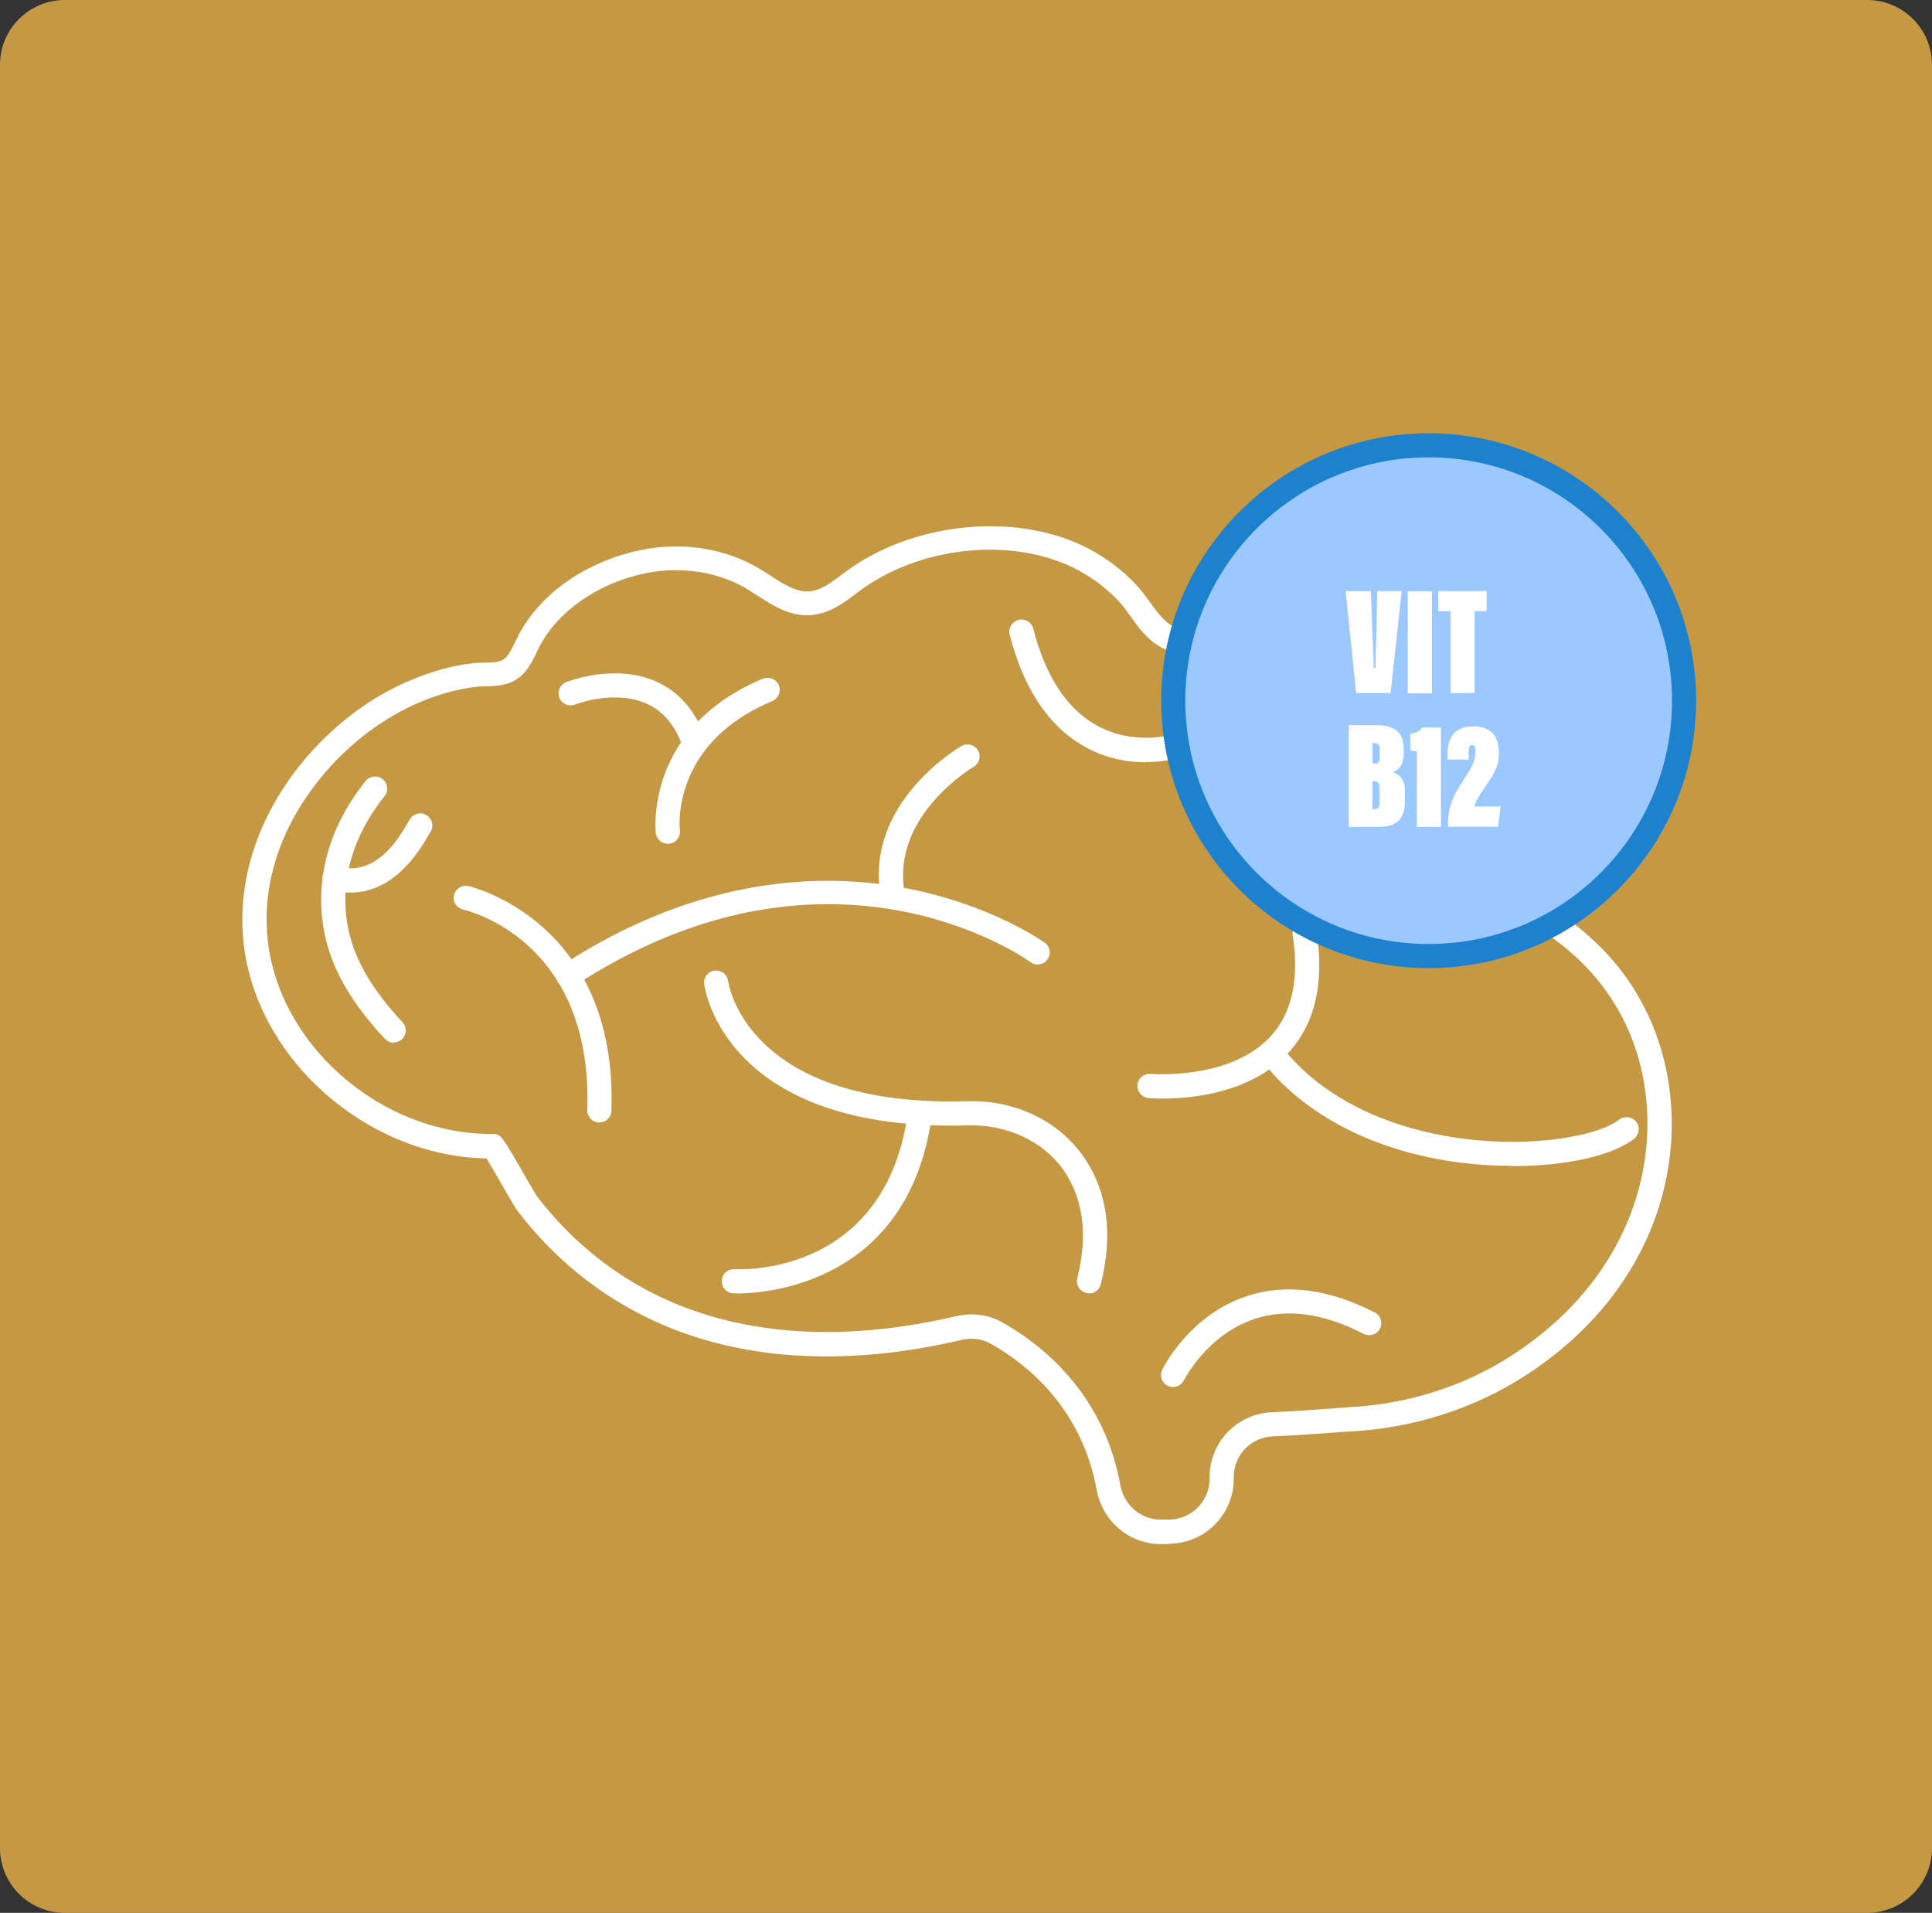 <svg width="298" height="295" viewBox="0 0 298 295" fill="none" xmlns="http://www.w3.org/2000/svg">
<rect x="0" y="0" width="298" height="295" fill="#333333" stroke="none"/>
<g clip-path="url(#clip0_427_3508)">
<path opacity="0.8" d="M288 0H10C4.477 0 0 4.477 0 10V285C0 290.523 4.477 295 10 295H288C293.523 295 298 290.523 298 285V10C298 4.477 293.523 0 288 0Z" fill="#EAB249"/>
<path d="M180.323 238.124H179.024C174.185 238.124 170.024 234.584 169.139 229.716C166.808 216.795 157.897 210.069 152.792 207.208C151.464 206.47 149.87 206.264 148.277 206.647C131.723 210.541 108.028 211.869 88.966 196.234C85.514 193.402 82.415 190.157 79.76 186.646C79.494 186.322 79.022 185.466 77.753 183.283C76.957 181.867 75.688 179.714 75.038 178.652C56.508 178.298 39.452 163.223 37.563 145.287C36.855 138.65 38.213 131.806 41.459 125.434C42.049 124.283 42.698 123.133 43.406 122.012C45.619 118.501 48.334 115.315 51.462 112.513C55.475 108.884 59.96 106.141 64.74 104.341C67.543 103.279 70.317 102.571 72.943 102.276C73.563 102.217 74.183 102.188 74.802 102.188C76.455 102.158 77.429 102.099 78.107 101.303C78.638 100.713 79.022 99.887 79.435 99.031C79.583 98.736 79.73 98.441 79.878 98.146C83.242 91.568 90.324 86.612 98.792 84.842C104.989 83.544 111.54 84.488 116.674 87.438C117.412 87.851 118.12 88.323 118.828 88.765C120.038 89.562 121.189 90.299 122.399 90.771C125.261 91.922 127.09 90.712 130.071 88.441C140.516 80.476 156.746 78.824 167.841 84.576C170.644 86.051 173.152 87.939 175.277 90.211C176.044 91.037 176.723 91.981 177.372 92.866C178.759 94.783 179.969 96.435 181.857 96.966C182.86 97.261 183.421 98.294 183.126 99.267C182.831 100.27 181.798 100.831 180.824 100.536C177.696 99.651 175.926 97.202 174.362 95.019C173.742 94.164 173.182 93.367 172.533 92.689C170.733 90.771 168.519 89.09 166.1 87.821C156.215 82.659 141.697 84.193 132.313 91.332C129.333 93.603 125.969 96.17 120.982 94.164C119.448 93.544 118.09 92.659 116.792 91.833C116.143 91.42 115.494 90.978 114.815 90.594C110.448 88.116 104.871 87.32 99.53 88.411C92.271 89.916 86.015 94.252 83.183 99.769C83.035 100.034 82.917 100.3 82.799 100.565C82.327 101.568 81.766 102.689 80.94 103.663C79.14 105.728 76.809 105.787 74.921 105.846C74.419 105.846 73.888 105.846 73.386 105.934C71.055 106.2 68.606 106.819 66.068 107.763C61.73 109.415 57.658 111.923 53.97 115.227C51.108 117.793 48.629 120.743 46.563 123.959C45.914 124.991 45.324 126.024 44.793 127.056C41.842 132.868 40.662 138.856 41.282 144.845C42.993 161.188 58.75 174.876 75.717 174.876C75.835 174.876 75.953 174.876 76.042 174.876C77.252 174.876 77.399 175.141 80.999 181.395C81.707 182.605 82.563 184.109 82.74 184.375C85.219 187.649 88.111 190.658 91.327 193.313C109.209 208.004 131.694 206.677 147.421 202.989C149.929 202.399 152.467 202.724 154.592 203.933C160.287 207.119 170.201 214.612 172.798 229.008C173.359 232.106 175.955 234.348 178.995 234.348H180.293C183.745 234.348 186.578 231.516 186.578 228.064V227.799C186.578 222.43 190.768 218.034 196.139 217.798C199.68 217.651 203.575 217.356 205.906 217.179C206.88 217.12 207.558 217.061 207.853 217.031C217.178 216.589 226.089 213.727 233.584 208.771C255.361 194.434 258.135 170.834 249.696 155.907C249.548 155.612 249.371 155.347 249.194 155.052C246.745 150.951 243.351 147.382 239.132 144.402C238.276 143.812 238.099 142.662 238.689 141.806C239.279 140.951 240.46 140.774 241.286 141.364C245.919 144.638 249.666 148.591 252.41 153.134C252.587 153.459 252.764 153.754 252.941 154.078C262.236 170.48 259.345 196.322 235.65 211.898C227.565 217.208 218.034 220.276 208.03 220.778C207.765 220.778 207.086 220.837 206.171 220.896C203.811 221.073 199.886 221.368 196.286 221.515C192.922 221.663 190.296 224.406 190.296 227.799V228.064C190.296 233.581 185.811 238.065 180.293 238.065L180.323 238.124Z" fill="white"/>
<path d="M92.448 173.106C92.448 173.106 92.419 173.106 92.389 173.106C91.356 173.076 90.56 172.221 90.589 171.188C91.445 145.051 72.265 140.479 71.439 140.272C70.435 140.036 69.786 139.063 70.022 138.06C70.258 137.057 71.232 136.437 72.235 136.644C72.471 136.703 95.281 141.983 94.307 171.306C94.278 172.309 93.451 173.106 92.448 173.106Z" fill="white"/>
<path d="M87.638 152.338C87.019 152.338 86.428 152.043 86.074 151.482C85.514 150.627 85.75 149.476 86.606 148.916C108.087 134.874 127.179 134.638 139.395 136.909C152.674 139.387 160.788 145.14 161.142 145.376C161.969 145.966 162.175 147.146 161.556 147.972C160.965 148.798 159.785 149.004 158.959 148.385C157.69 147.47 127.622 126.555 88.642 152.013C88.317 152.22 87.963 152.308 87.638 152.308V152.338Z" fill="white"/>
<path d="M137.625 139.535C136.74 139.535 135.943 138.886 135.795 137.971C133.523 123.782 147.687 115.404 148.307 115.05C149.192 114.548 150.343 114.843 150.844 115.728C151.375 116.613 151.051 117.764 150.166 118.265C150.048 118.324 137.595 125.729 139.484 137.352C139.661 138.355 138.953 139.328 137.949 139.476C137.861 139.476 137.743 139.476 137.654 139.476L137.625 139.535Z" fill="white"/>
<path d="M179.378 169.418C178.109 169.418 177.283 169.359 177.136 169.33C176.103 169.241 175.365 168.327 175.454 167.294C175.542 166.262 176.457 165.524 177.49 165.613C177.608 165.613 189.618 166.616 195.903 159.919C199.267 156.32 200.447 151.04 199.385 144.196C199.237 143.193 199.916 142.219 200.949 142.072C201.981 141.924 202.926 142.603 203.073 143.635C204.312 151.659 202.808 158.002 198.617 162.486C192.834 168.651 183.627 169.418 179.408 169.418H179.378Z" fill="white"/>
<path d="M233.319 179.802C230.692 179.802 227.948 179.625 225.233 179.301C212.014 177.59 201.126 171.985 194.575 163.489C193.955 162.663 194.103 161.512 194.929 160.863C195.755 160.244 196.906 160.391 197.555 161.217C205.552 171.631 218.624 174.699 225.706 175.613C236.564 177 246.45 175.2 249.754 172.663C250.581 172.044 251.732 172.191 252.381 172.988C253 173.814 252.853 174.964 252.056 175.613C248.604 178.298 241.374 179.832 233.319 179.832V179.802Z" fill="white"/>
<path d="M180.942 213.904C180.677 213.904 180.382 213.845 180.116 213.727C179.201 213.285 178.818 212.164 179.26 211.249C179.437 210.895 183.45 202.812 192.303 199.892C198.263 197.915 204.903 198.741 212.044 202.399C212.958 202.871 213.312 203.992 212.84 204.907C212.368 205.821 211.247 206.175 210.332 205.703C204.165 202.517 198.499 201.75 193.513 203.402C186.165 205.821 182.654 212.813 182.595 212.872C182.27 213.521 181.621 213.904 180.913 213.904H180.942Z" fill="white"/>
<path d="M176.752 117.558C174.096 117.558 170.644 117.056 167.192 115.08C161.733 111.982 157.867 106.2 155.742 97.881C155.477 96.878 156.097 95.875 157.1 95.609C158.103 95.344 159.106 95.963 159.372 96.937C161.231 104.194 164.477 109.209 168.992 111.776C174.598 114.991 180.382 113.369 180.441 113.369C181.414 113.074 182.447 113.664 182.742 114.637C183.037 115.611 182.477 116.643 181.473 116.938C181.326 116.997 179.467 117.528 176.752 117.528V117.558Z" fill="white"/>
<path d="M107.055 116.348C106.287 116.348 105.579 115.876 105.284 115.109C104.163 111.893 102.304 109.681 99.766 108.53C94.809 106.288 88.76 108.619 88.701 108.648C87.756 109.032 86.665 108.56 86.281 107.616C85.897 106.672 86.37 105.58 87.314 105.197C87.609 105.079 94.868 102.247 101.301 105.138C104.782 106.731 107.32 109.651 108.795 113.87C109.15 114.843 108.618 115.905 107.645 116.259C107.438 116.318 107.232 116.377 107.025 116.377L107.055 116.348Z" fill="white"/>
<path d="M103.012 130.124C102.097 130.124 101.3 129.446 101.153 128.502C101.153 128.354 99.294 112.336 117.677 104.666C118.622 104.282 119.713 104.725 120.127 105.669C120.51 106.613 120.067 107.704 119.123 108.117C103.337 114.696 104.841 127.882 104.871 128.03C104.989 129.062 104.281 129.977 103.248 130.124C103.159 130.124 103.1 130.124 103.012 130.124Z" fill="white"/>
<path d="M167.988 199.45C167.841 199.45 167.693 199.449 167.516 199.39C166.513 199.125 165.923 198.122 166.159 197.119C167.841 190.452 167.103 184.818 164.005 180.393C160.906 175.997 155.3 173.401 149.369 173.549C112.071 174.64 108.737 152.722 108.618 151.778C108.471 150.745 109.209 149.831 110.212 149.683C111.245 149.565 112.159 150.273 112.307 151.276C112.425 152.073 115.464 170.805 149.251 169.832C156.48 169.625 163.179 172.782 167.044 178.269C170.821 183.638 171.736 190.275 169.788 198.063C169.582 198.919 168.815 199.479 167.988 199.479V199.45Z" fill="white"/>
<path d="M113.694 199.449C113.31 199.449 113.104 199.449 113.074 199.449C112.041 199.39 111.274 198.505 111.333 197.473C111.392 196.44 112.248 195.673 113.31 195.732C114.284 195.791 136.71 196.765 140.074 171.336C140.221 170.303 141.136 169.595 142.169 169.743C143.202 169.89 143.91 170.805 143.762 171.837C140.251 198.269 117.677 199.479 113.694 199.479V199.449Z" fill="white"/>
<path d="M60.727 160.805C60.226 160.805 59.724 160.598 59.37 160.215C53.114 153.489 50.104 147.471 49.603 140.656C49.101 133.606 51.432 126.614 56.389 120.449C57.039 119.652 58.219 119.505 59.016 120.154C59.812 120.803 59.96 121.983 59.311 122.779C54.973 128.207 52.878 134.284 53.321 140.361C53.734 146.261 56.449 151.601 62.085 157.648C62.793 158.415 62.734 159.595 61.996 160.274C61.642 160.598 61.17 160.775 60.727 160.775V160.805Z" fill="white"/>
<path d="M54.117 137.647C53.055 137.647 52.052 137.499 51.137 137.234C50.134 136.968 49.544 135.936 49.809 134.962C50.075 133.959 51.108 133.369 52.081 133.635C56.183 134.726 59.724 132.543 62.881 126.909C63.235 126.26 63.501 125.817 64.18 125.552C65.153 125.198 66.216 125.699 66.57 126.673C66.806 127.322 66.658 128 66.275 128.472C66.245 128.531 66.186 128.62 66.127 128.738C62.203 135.729 57.776 137.647 54.088 137.647H54.117Z" fill="white"/>
<path d="M220.365 149.299C243.148 149.299 261.617 130.835 261.617 108.058C261.617 85.282 243.148 66.817 220.365 66.817C197.582 66.817 179.113 85.282 179.113 108.058C179.113 130.835 197.582 149.299 220.365 149.299Z" fill="#1E81CE"/>
<path d="M220.365 145.582C241.094 145.582 257.899 128.782 257.899 108.058C257.899 87.335 241.094 70.534 220.365 70.534C199.635 70.534 182.831 87.335 182.831 108.058C182.831 128.782 199.635 145.582 220.365 145.582Z" fill="#9BC9FF"/>
<path d="M209.181 106.878L207.558 91.155H211.453L211.63 96.258C211.689 98.146 211.837 100.772 211.896 103.014H212.162C212.162 100.536 212.309 98.323 212.339 96.229L212.427 91.155H216.204L214.493 106.878H209.181Z" fill="white"/>
<path d="M220.866 91.184V106.908H217.148V91.184H220.866Z" fill="white"/>
<path d="M223.699 94.252H221.84V91.155H229.306V94.252H227.447V106.878H223.729V94.252H223.699Z" fill="white"/>
<path d="M208.031 111.834H212.398C214.817 111.834 216.499 112.778 216.499 115.345V116.112C216.499 118.059 215.732 118.767 214.817 119.062C215.673 119.386 216.706 120.065 216.706 121.982V123.339C216.706 126.289 215.585 127.528 212.486 127.528H208.031V111.805V111.834ZM212.132 117.764C212.545 117.764 212.811 117.528 212.811 116.849V115.61C212.811 115.079 212.722 114.607 212.044 114.607H211.689V117.734H212.132V117.764ZM211.689 124.785H212.014C212.663 124.785 212.781 124.401 212.781 123.693V121.51C212.781 120.773 212.575 120.478 211.896 120.478H211.689V124.785Z" fill="white"/>
<path d="M218.535 127.528V115.876C218.063 115.817 217.768 115.758 217.532 115.699V113.162C218.417 113.073 219.007 112.719 219.361 112.188H222.253V127.528H218.506H218.535Z" fill="white"/>
<path d="M223.345 127.528V127.056C223.345 124.165 224.348 122.425 225.735 120.301C227.211 118 227.565 117.41 227.565 115.787C227.565 115.256 227.506 114.902 227.063 114.902C226.62 114.902 226.532 115.345 226.532 116.082V117.144H223.257V116.436C223.257 114.548 223.758 112.011 227.27 112.011C230.338 112.011 231.194 113.958 231.194 116.141C231.194 118.324 230.397 119.386 228.686 121.953C228.361 122.425 227.535 123.634 227.417 124.372H231.46L231.076 127.499H223.345V127.528Z" fill="white"/>
</g>
<defs>
<clipPath id="clip0_427_3508">
<rect width="298" height="295" fill="white"/>
</clipPath>
</defs>
</svg>
